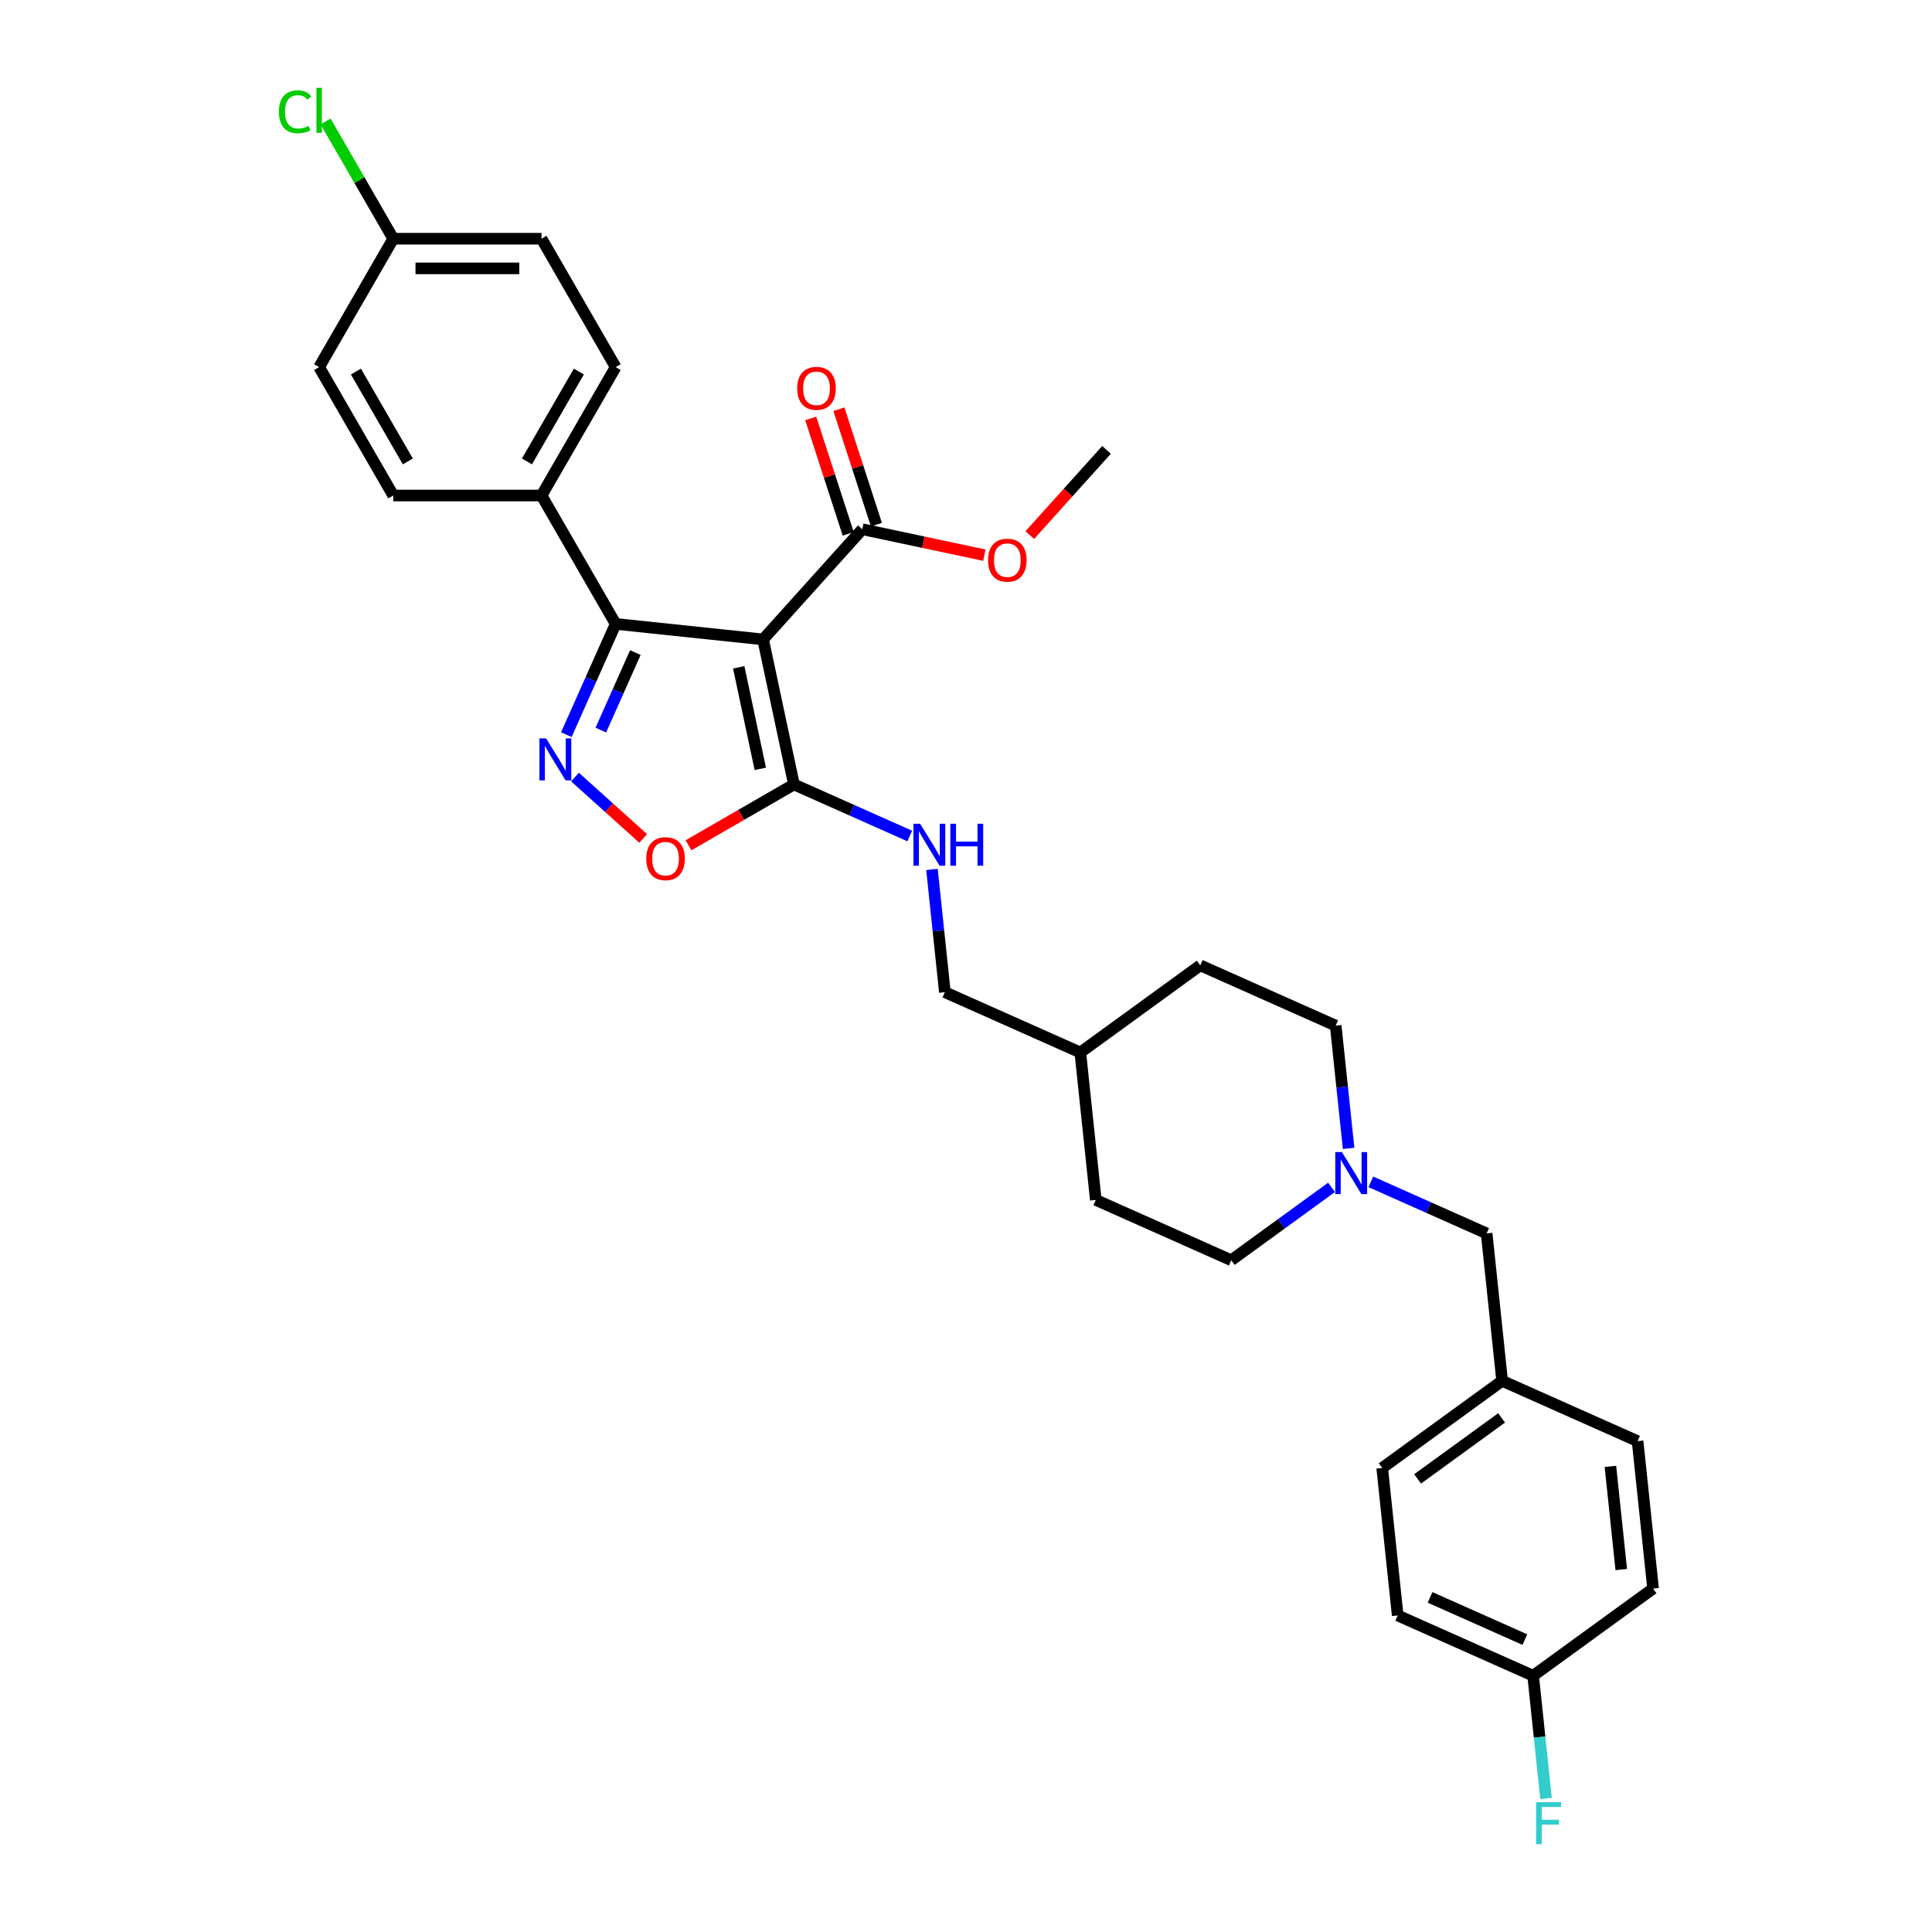 <?xml version='1.0' encoding='iso-8859-1'?>
<svg version='1.1' baseProfile='full'
              xmlns='http://www.w3.org/2000/svg'
                      xmlns:rdkit='http://www.rdkit.org/xml'
                      xmlns:xlink='http://www.w3.org/1999/xlink'
                  xml:space='preserve'
width='1000px' height='1000px' viewBox='0 0 1000 1000'>
<!-- END OF HEADER -->
<rect style='opacity:1.0;fill:#FFFFFF;stroke:none' width='1000' height='1000' x='0' y='0'> </rect>
<path class='bond-1' d='M 394.98,330.958 L 318.661,322.937' style='fill:none;fill-rule:evenodd;stroke:#000000;stroke-width:6px;stroke-linecap:butt;stroke-linejoin:miter;stroke-opacity:1' />
<path class='bond-2' d='M 394.98,330.958 L 410.935,406.021' style='fill:none;fill-rule:evenodd;stroke:#000000;stroke-width:6px;stroke-linecap:butt;stroke-linejoin:miter;stroke-opacity:1' />
<path class='bond-2' d='M 382.361,345.408 L 393.53,397.952' style='fill:none;fill-rule:evenodd;stroke:#000000;stroke-width:6px;stroke-linecap:butt;stroke-linejoin:miter;stroke-opacity:1' />
<path class='bond-4' d='M 394.98,330.958 L 446.329,273.93' style='fill:none;fill-rule:evenodd;stroke:#000000;stroke-width:6px;stroke-linecap:butt;stroke-linejoin:miter;stroke-opacity:1' />
<path class='bond-0' d='M 293.141,380.257 L 305.901,351.597' style='fill:none;fill-rule:evenodd;stroke:#0000FF;stroke-width:6px;stroke-linecap:butt;stroke-linejoin:miter;stroke-opacity:1' />
<path class='bond-0' d='M 305.901,351.597 L 318.661,322.937' style='fill:none;fill-rule:evenodd;stroke:#000000;stroke-width:6px;stroke-linecap:butt;stroke-linejoin:miter;stroke-opacity:1' />
<path class='bond-0' d='M 310.99,377.901 L 319.922,357.839' style='fill:none;fill-rule:evenodd;stroke:#0000FF;stroke-width:6px;stroke-linecap:butt;stroke-linejoin:miter;stroke-opacity:1' />
<path class='bond-0' d='M 319.922,357.839 L 328.854,337.777' style='fill:none;fill-rule:evenodd;stroke:#000000;stroke-width:6px;stroke-linecap:butt;stroke-linejoin:miter;stroke-opacity:1' />
<path class='bond-31' d='M 297.609,402.19 L 315.267,418.089' style='fill:none;fill-rule:evenodd;stroke:#0000FF;stroke-width:6px;stroke-linecap:butt;stroke-linejoin:miter;stroke-opacity:1' />
<path class='bond-31' d='M 315.267,418.089 L 332.924,433.988' style='fill:none;fill-rule:evenodd;stroke:#FF0000;stroke-width:6px;stroke-linecap:butt;stroke-linejoin:miter;stroke-opacity:1' />
<path class='bond-7' d='M 318.661,322.937 L 280.292,256.478' style='fill:none;fill-rule:evenodd;stroke:#000000;stroke-width:6px;stroke-linecap:butt;stroke-linejoin:miter;stroke-opacity:1' />
<path class='bond-3' d='M 410.935,406.021 L 383.653,421.772' style='fill:none;fill-rule:evenodd;stroke:#000000;stroke-width:6px;stroke-linecap:butt;stroke-linejoin:miter;stroke-opacity:1' />
<path class='bond-3' d='M 383.653,421.772 L 356.372,437.523' style='fill:none;fill-rule:evenodd;stroke:#FF0000;stroke-width:6px;stroke-linecap:butt;stroke-linejoin:miter;stroke-opacity:1' />
<path class='bond-5' d='M 410.935,406.021 L 440.908,419.365' style='fill:none;fill-rule:evenodd;stroke:#000000;stroke-width:6px;stroke-linecap:butt;stroke-linejoin:miter;stroke-opacity:1' />
<path class='bond-5' d='M 440.908,419.365 L 470.88,432.71' style='fill:none;fill-rule:evenodd;stroke:#0000FF;stroke-width:6px;stroke-linecap:butt;stroke-linejoin:miter;stroke-opacity:1' />
<path class='bond-8' d='M 453.627,271.558 L 443.922,241.689' style='fill:none;fill-rule:evenodd;stroke:#000000;stroke-width:6px;stroke-linecap:butt;stroke-linejoin:miter;stroke-opacity:1' />
<path class='bond-8' d='M 443.922,241.689 L 434.217,211.82' style='fill:none;fill-rule:evenodd;stroke:#FF0000;stroke-width:6px;stroke-linecap:butt;stroke-linejoin:miter;stroke-opacity:1' />
<path class='bond-8' d='M 439.031,276.301 L 429.326,246.432' style='fill:none;fill-rule:evenodd;stroke:#000000;stroke-width:6px;stroke-linecap:butt;stroke-linejoin:miter;stroke-opacity:1' />
<path class='bond-8' d='M 429.326,246.432 L 419.62,216.563' style='fill:none;fill-rule:evenodd;stroke:#FF0000;stroke-width:6px;stroke-linecap:butt;stroke-linejoin:miter;stroke-opacity:1' />
<path class='bond-15' d='M 446.329,273.93 L 477.913,280.643' style='fill:none;fill-rule:evenodd;stroke:#000000;stroke-width:6px;stroke-linecap:butt;stroke-linejoin:miter;stroke-opacity:1' />
<path class='bond-15' d='M 477.913,280.643 L 509.497,287.356' style='fill:none;fill-rule:evenodd;stroke:#FF0000;stroke-width:6px;stroke-linecap:butt;stroke-linejoin:miter;stroke-opacity:1' />
<path class='bond-14' d='M 482.384,450.018 L 485.723,481.785' style='fill:none;fill-rule:evenodd;stroke:#0000FF;stroke-width:6px;stroke-linecap:butt;stroke-linejoin:miter;stroke-opacity:1' />
<path class='bond-14' d='M 485.723,481.785 L 489.062,513.552' style='fill:none;fill-rule:evenodd;stroke:#000000;stroke-width:6px;stroke-linecap:butt;stroke-linejoin:miter;stroke-opacity:1' />
<path class='bond-6' d='M 698.033,594.406 L 694.694,562.639' style='fill:none;fill-rule:evenodd;stroke:#0000FF;stroke-width:6px;stroke-linecap:butt;stroke-linejoin:miter;stroke-opacity:1' />
<path class='bond-6' d='M 694.694,562.639 L 691.355,530.871' style='fill:none;fill-rule:evenodd;stroke:#000000;stroke-width:6px;stroke-linecap:butt;stroke-linejoin:miter;stroke-opacity:1' />
<path class='bond-9' d='M 709.537,611.714 L 739.509,625.059' style='fill:none;fill-rule:evenodd;stroke:#0000FF;stroke-width:6px;stroke-linecap:butt;stroke-linejoin:miter;stroke-opacity:1' />
<path class='bond-9' d='M 739.509,625.059 L 769.481,638.403' style='fill:none;fill-rule:evenodd;stroke:#000000;stroke-width:6px;stroke-linecap:butt;stroke-linejoin:miter;stroke-opacity:1' />
<path class='bond-33' d='M 689.216,614.572 L 663.255,633.435' style='fill:none;fill-rule:evenodd;stroke:#0000FF;stroke-width:6px;stroke-linecap:butt;stroke-linejoin:miter;stroke-opacity:1' />
<path class='bond-33' d='M 663.255,633.435 L 637.293,652.297' style='fill:none;fill-rule:evenodd;stroke:#000000;stroke-width:6px;stroke-linecap:butt;stroke-linejoin:miter;stroke-opacity:1' />
<path class='bond-10' d='M 280.292,256.478 L 318.661,190.02' style='fill:none;fill-rule:evenodd;stroke:#000000;stroke-width:6px;stroke-linecap:butt;stroke-linejoin:miter;stroke-opacity:1' />
<path class='bond-10' d='M 272.755,238.836 L 299.614,192.315' style='fill:none;fill-rule:evenodd;stroke:#000000;stroke-width:6px;stroke-linecap:butt;stroke-linejoin:miter;stroke-opacity:1' />
<path class='bond-11' d='M 280.292,256.478 L 203.552,256.478' style='fill:none;fill-rule:evenodd;stroke:#000000;stroke-width:6px;stroke-linecap:butt;stroke-linejoin:miter;stroke-opacity:1' />
<path class='bond-16' d='M 769.481,638.403 L 777.503,714.722' style='fill:none;fill-rule:evenodd;stroke:#000000;stroke-width:6px;stroke-linecap:butt;stroke-linejoin:miter;stroke-opacity:1' />
<path class='bond-19' d='M 318.661,190.02 L 280.292,123.562' style='fill:none;fill-rule:evenodd;stroke:#000000;stroke-width:6px;stroke-linecap:butt;stroke-linejoin:miter;stroke-opacity:1' />
<path class='bond-20' d='M 203.552,256.478 L 165.183,190.02' style='fill:none;fill-rule:evenodd;stroke:#000000;stroke-width:6px;stroke-linecap:butt;stroke-linejoin:miter;stroke-opacity:1' />
<path class='bond-20' d='M 211.088,238.836 L 184.23,192.315' style='fill:none;fill-rule:evenodd;stroke:#000000;stroke-width:6px;stroke-linecap:butt;stroke-linejoin:miter;stroke-opacity:1' />
<path class='bond-12' d='M 691.355,530.871 L 621.25,499.659' style='fill:none;fill-rule:evenodd;stroke:#000000;stroke-width:6px;stroke-linecap:butt;stroke-linejoin:miter;stroke-opacity:1' />
<path class='bond-13' d='M 637.293,652.297 L 567.188,621.084' style='fill:none;fill-rule:evenodd;stroke:#000000;stroke-width:6px;stroke-linecap:butt;stroke-linejoin:miter;stroke-opacity:1' />
<path class='bond-23' d='M 489.062,513.552 L 559.167,544.765' style='fill:none;fill-rule:evenodd;stroke:#000000;stroke-width:6px;stroke-linecap:butt;stroke-linejoin:miter;stroke-opacity:1' />
<path class='bond-30' d='M 533.013,276.977 L 552.877,254.917' style='fill:none;fill-rule:evenodd;stroke:#FF0000;stroke-width:6px;stroke-linecap:butt;stroke-linejoin:miter;stroke-opacity:1' />
<path class='bond-30' d='M 552.877,254.917 L 572.74,232.856' style='fill:none;fill-rule:evenodd;stroke:#000000;stroke-width:6px;stroke-linecap:butt;stroke-linejoin:miter;stroke-opacity:1' />
<path class='bond-26' d='M 777.503,714.722 L 847.608,745.935' style='fill:none;fill-rule:evenodd;stroke:#000000;stroke-width:6px;stroke-linecap:butt;stroke-linejoin:miter;stroke-opacity:1' />
<path class='bond-27' d='M 777.503,714.722 L 715.419,759.828' style='fill:none;fill-rule:evenodd;stroke:#000000;stroke-width:6px;stroke-linecap:butt;stroke-linejoin:miter;stroke-opacity:1' />
<path class='bond-27' d='M 777.212,733.905 L 733.753,765.479' style='fill:none;fill-rule:evenodd;stroke:#000000;stroke-width:6px;stroke-linecap:butt;stroke-linejoin:miter;stroke-opacity:1' />
<path class='bond-17' d='M 203.552,123.562 L 165.183,190.02' style='fill:none;fill-rule:evenodd;stroke:#000000;stroke-width:6px;stroke-linecap:butt;stroke-linejoin:miter;stroke-opacity:1' />
<path class='bond-21' d='M 203.552,123.562 L 186.033,93.217' style='fill:none;fill-rule:evenodd;stroke:#000000;stroke-width:6px;stroke-linecap:butt;stroke-linejoin:miter;stroke-opacity:1' />
<path class='bond-21' d='M 186.033,93.217 L 168.513,62.872' style='fill:none;fill-rule:evenodd;stroke:#00CC00;stroke-width:6px;stroke-linecap:butt;stroke-linejoin:miter;stroke-opacity:1' />
<path class='bond-32' d='M 203.552,123.562 L 280.292,123.562' style='fill:none;fill-rule:evenodd;stroke:#000000;stroke-width:6px;stroke-linecap:butt;stroke-linejoin:miter;stroke-opacity:1' />
<path class='bond-32' d='M 215.063,138.91 L 268.781,138.91' style='fill:none;fill-rule:evenodd;stroke:#000000;stroke-width:6px;stroke-linecap:butt;stroke-linejoin:miter;stroke-opacity:1' />
<path class='bond-18' d='M 793.546,867.36 L 723.441,836.147' style='fill:none;fill-rule:evenodd;stroke:#000000;stroke-width:6px;stroke-linecap:butt;stroke-linejoin:miter;stroke-opacity:1' />
<path class='bond-18' d='M 789.273,848.657 L 740.199,826.808' style='fill:none;fill-rule:evenodd;stroke:#000000;stroke-width:6px;stroke-linecap:butt;stroke-linejoin:miter;stroke-opacity:1' />
<path class='bond-22' d='M 793.546,867.36 L 796.885,899.127' style='fill:none;fill-rule:evenodd;stroke:#000000;stroke-width:6px;stroke-linecap:butt;stroke-linejoin:miter;stroke-opacity:1' />
<path class='bond-22' d='M 796.885,899.127 L 800.223,930.894' style='fill:none;fill-rule:evenodd;stroke:#33CCCC;stroke-width:6px;stroke-linecap:butt;stroke-linejoin:miter;stroke-opacity:1' />
<path class='bond-34' d='M 793.546,867.36 L 855.629,822.254' style='fill:none;fill-rule:evenodd;stroke:#000000;stroke-width:6px;stroke-linecap:butt;stroke-linejoin:miter;stroke-opacity:1' />
<path class='bond-28' d='M 559.167,544.765 L 567.188,621.084' style='fill:none;fill-rule:evenodd;stroke:#000000;stroke-width:6px;stroke-linecap:butt;stroke-linejoin:miter;stroke-opacity:1' />
<path class='bond-29' d='M 559.167,544.765 L 621.25,499.659' style='fill:none;fill-rule:evenodd;stroke:#000000;stroke-width:6px;stroke-linecap:butt;stroke-linejoin:miter;stroke-opacity:1' />
<path class='bond-24' d='M 855.629,822.254 L 847.608,745.935' style='fill:none;fill-rule:evenodd;stroke:#000000;stroke-width:6px;stroke-linecap:butt;stroke-linejoin:miter;stroke-opacity:1' />
<path class='bond-24' d='M 839.162,812.41 L 833.547,758.987' style='fill:none;fill-rule:evenodd;stroke:#000000;stroke-width:6px;stroke-linecap:butt;stroke-linejoin:miter;stroke-opacity:1' />
<path class='bond-25' d='M 723.441,836.147 L 715.419,759.828' style='fill:none;fill-rule:evenodd;stroke:#000000;stroke-width:6px;stroke-linecap:butt;stroke-linejoin:miter;stroke-opacity:1' />
<path  class='atom-1' d='M 282.645 382.175
L 289.766 393.686
Q 290.472 394.822, 291.608 396.879
Q 292.744 398.935, 292.805 399.058
L 292.805 382.175
L 295.69 382.175
L 295.69 403.908
L 292.713 403.908
L 285.07 391.323
Q 284.179 389.849, 283.228 388.161
Q 282.307 386.473, 282.031 385.951
L 282.031 403.908
L 279.207 403.908
L 279.207 382.175
L 282.645 382.175
' fill='#0000FF'/>
<path  class='atom-4' d='M 334.501 444.452
Q 334.501 439.233, 337.079 436.317
Q 339.658 433.401, 344.477 433.401
Q 349.296 433.401, 351.875 436.317
Q 354.453 439.233, 354.453 444.452
Q 354.453 449.731, 351.844 452.739
Q 349.235 455.717, 344.477 455.717
Q 339.689 455.717, 337.079 452.739
Q 334.501 449.762, 334.501 444.452
M 344.477 453.261
Q 347.792 453.261, 349.573 451.051
Q 351.384 448.81, 351.384 444.452
Q 351.384 440.185, 349.573 438.036
Q 347.792 435.857, 344.477 435.857
Q 341.162 435.857, 339.351 438.006
Q 337.571 440.154, 337.571 444.452
Q 337.571 448.841, 339.351 451.051
Q 341.162 453.261, 344.477 453.261
' fill='#FF0000'/>
<path  class='atom-6' d='M 476.236 426.367
L 483.358 437.878
Q 484.064 439.014, 485.2 441.07
Q 486.335 443.127, 486.397 443.25
L 486.397 426.367
L 489.282 426.367
L 489.282 448.1
L 486.305 448.1
L 478.661 435.514
Q 477.771 434.041, 476.82 432.353
Q 475.899 430.664, 475.622 430.143
L 475.622 448.1
L 472.798 448.1
L 472.798 426.367
L 476.236 426.367
' fill='#0000FF'/>
<path  class='atom-6' d='M 491.891 426.367
L 494.838 426.367
L 494.838 435.606
L 505.95 435.606
L 505.95 426.367
L 508.897 426.367
L 508.897 448.1
L 505.95 448.1
L 505.95 438.062
L 494.838 438.062
L 494.838 448.1
L 491.891 448.1
L 491.891 426.367
' fill='#0000FF'/>
<path  class='atom-7' d='M 694.573 596.324
L 701.694 607.835
Q 702.4 608.971, 703.536 611.027
Q 704.671 613.084, 704.733 613.207
L 704.733 596.324
L 707.618 596.324
L 707.618 618.057
L 704.641 618.057
L 696.998 605.471
Q 696.107 603.998, 695.156 602.31
Q 694.235 600.622, 693.959 600.1
L 693.959 618.057
L 691.135 618.057
L 691.135 596.324
L 694.573 596.324
' fill='#0000FF'/>
<path  class='atom-9' d='M 412.639 201.007
Q 412.639 195.789, 415.218 192.873
Q 417.796 189.957, 422.615 189.957
Q 427.434 189.957, 430.013 192.873
Q 432.591 195.789, 432.591 201.007
Q 432.591 206.287, 429.982 209.295
Q 427.373 212.273, 422.615 212.273
Q 417.827 212.273, 415.218 209.295
Q 412.639 206.318, 412.639 201.007
M 422.615 209.817
Q 425.93 209.817, 427.711 207.607
Q 429.522 205.366, 429.522 201.007
Q 429.522 196.741, 427.711 194.592
Q 425.93 192.413, 422.615 192.413
Q 419.3 192.413, 417.489 194.561
Q 415.709 196.71, 415.709 201.007
Q 415.709 205.397, 417.489 207.607
Q 419.3 209.817, 422.615 209.817
' fill='#FF0000'/>
<path  class='atom-16' d='M 511.415 289.946
Q 511.415 284.728, 513.994 281.812
Q 516.572 278.896, 521.391 278.896
Q 526.211 278.896, 528.789 281.812
Q 531.368 284.728, 531.368 289.946
Q 531.368 295.226, 528.758 298.234
Q 526.149 301.211, 521.391 301.211
Q 516.603 301.211, 513.994 298.234
Q 511.415 295.256, 511.415 289.946
M 521.391 298.756
Q 524.707 298.756, 526.487 296.546
Q 528.298 294.305, 528.298 289.946
Q 528.298 285.679, 526.487 283.531
Q 524.707 281.351, 521.391 281.351
Q 518.076 281.351, 516.265 283.5
Q 514.485 285.649, 514.485 289.946
Q 514.485 294.336, 516.265 296.546
Q 518.076 298.756, 521.391 298.756
' fill='#FF0000'/>
<path  class='atom-22' d='M 144.371 57.856
Q 144.371 52.453, 146.888 49.629
Q 149.436 46.775, 154.255 46.775
Q 158.736 46.775, 161.131 49.936
L 159.105 51.594
Q 157.355 49.291, 154.255 49.291
Q 150.97 49.291, 149.221 51.502
Q 147.502 53.681, 147.502 57.856
Q 147.502 62.153, 149.282 64.363
Q 151.093 66.573, 154.592 66.573
Q 156.987 66.573, 159.78 65.13
L 160.64 67.433
Q 159.504 68.169, 157.785 68.599
Q 156.066 69.029, 154.163 69.029
Q 149.436 69.029, 146.888 66.144
Q 144.371 63.258, 144.371 57.856
' fill='#00CC00'/>
<path  class='atom-22' d='M 163.771 45.455
L 166.595 45.455
L 166.595 68.753
L 163.771 68.753
L 163.771 45.455
' fill='#00CC00'/>
<path  class='atom-23' d='M 795.106 932.813
L 808.029 932.813
L 808.029 935.299
L 798.022 935.299
L 798.022 941.899
L 806.924 941.899
L 806.924 944.416
L 798.022 944.416
L 798.022 954.545
L 795.106 954.545
L 795.106 932.813
' fill='#33CCCC'/>
</svg>
